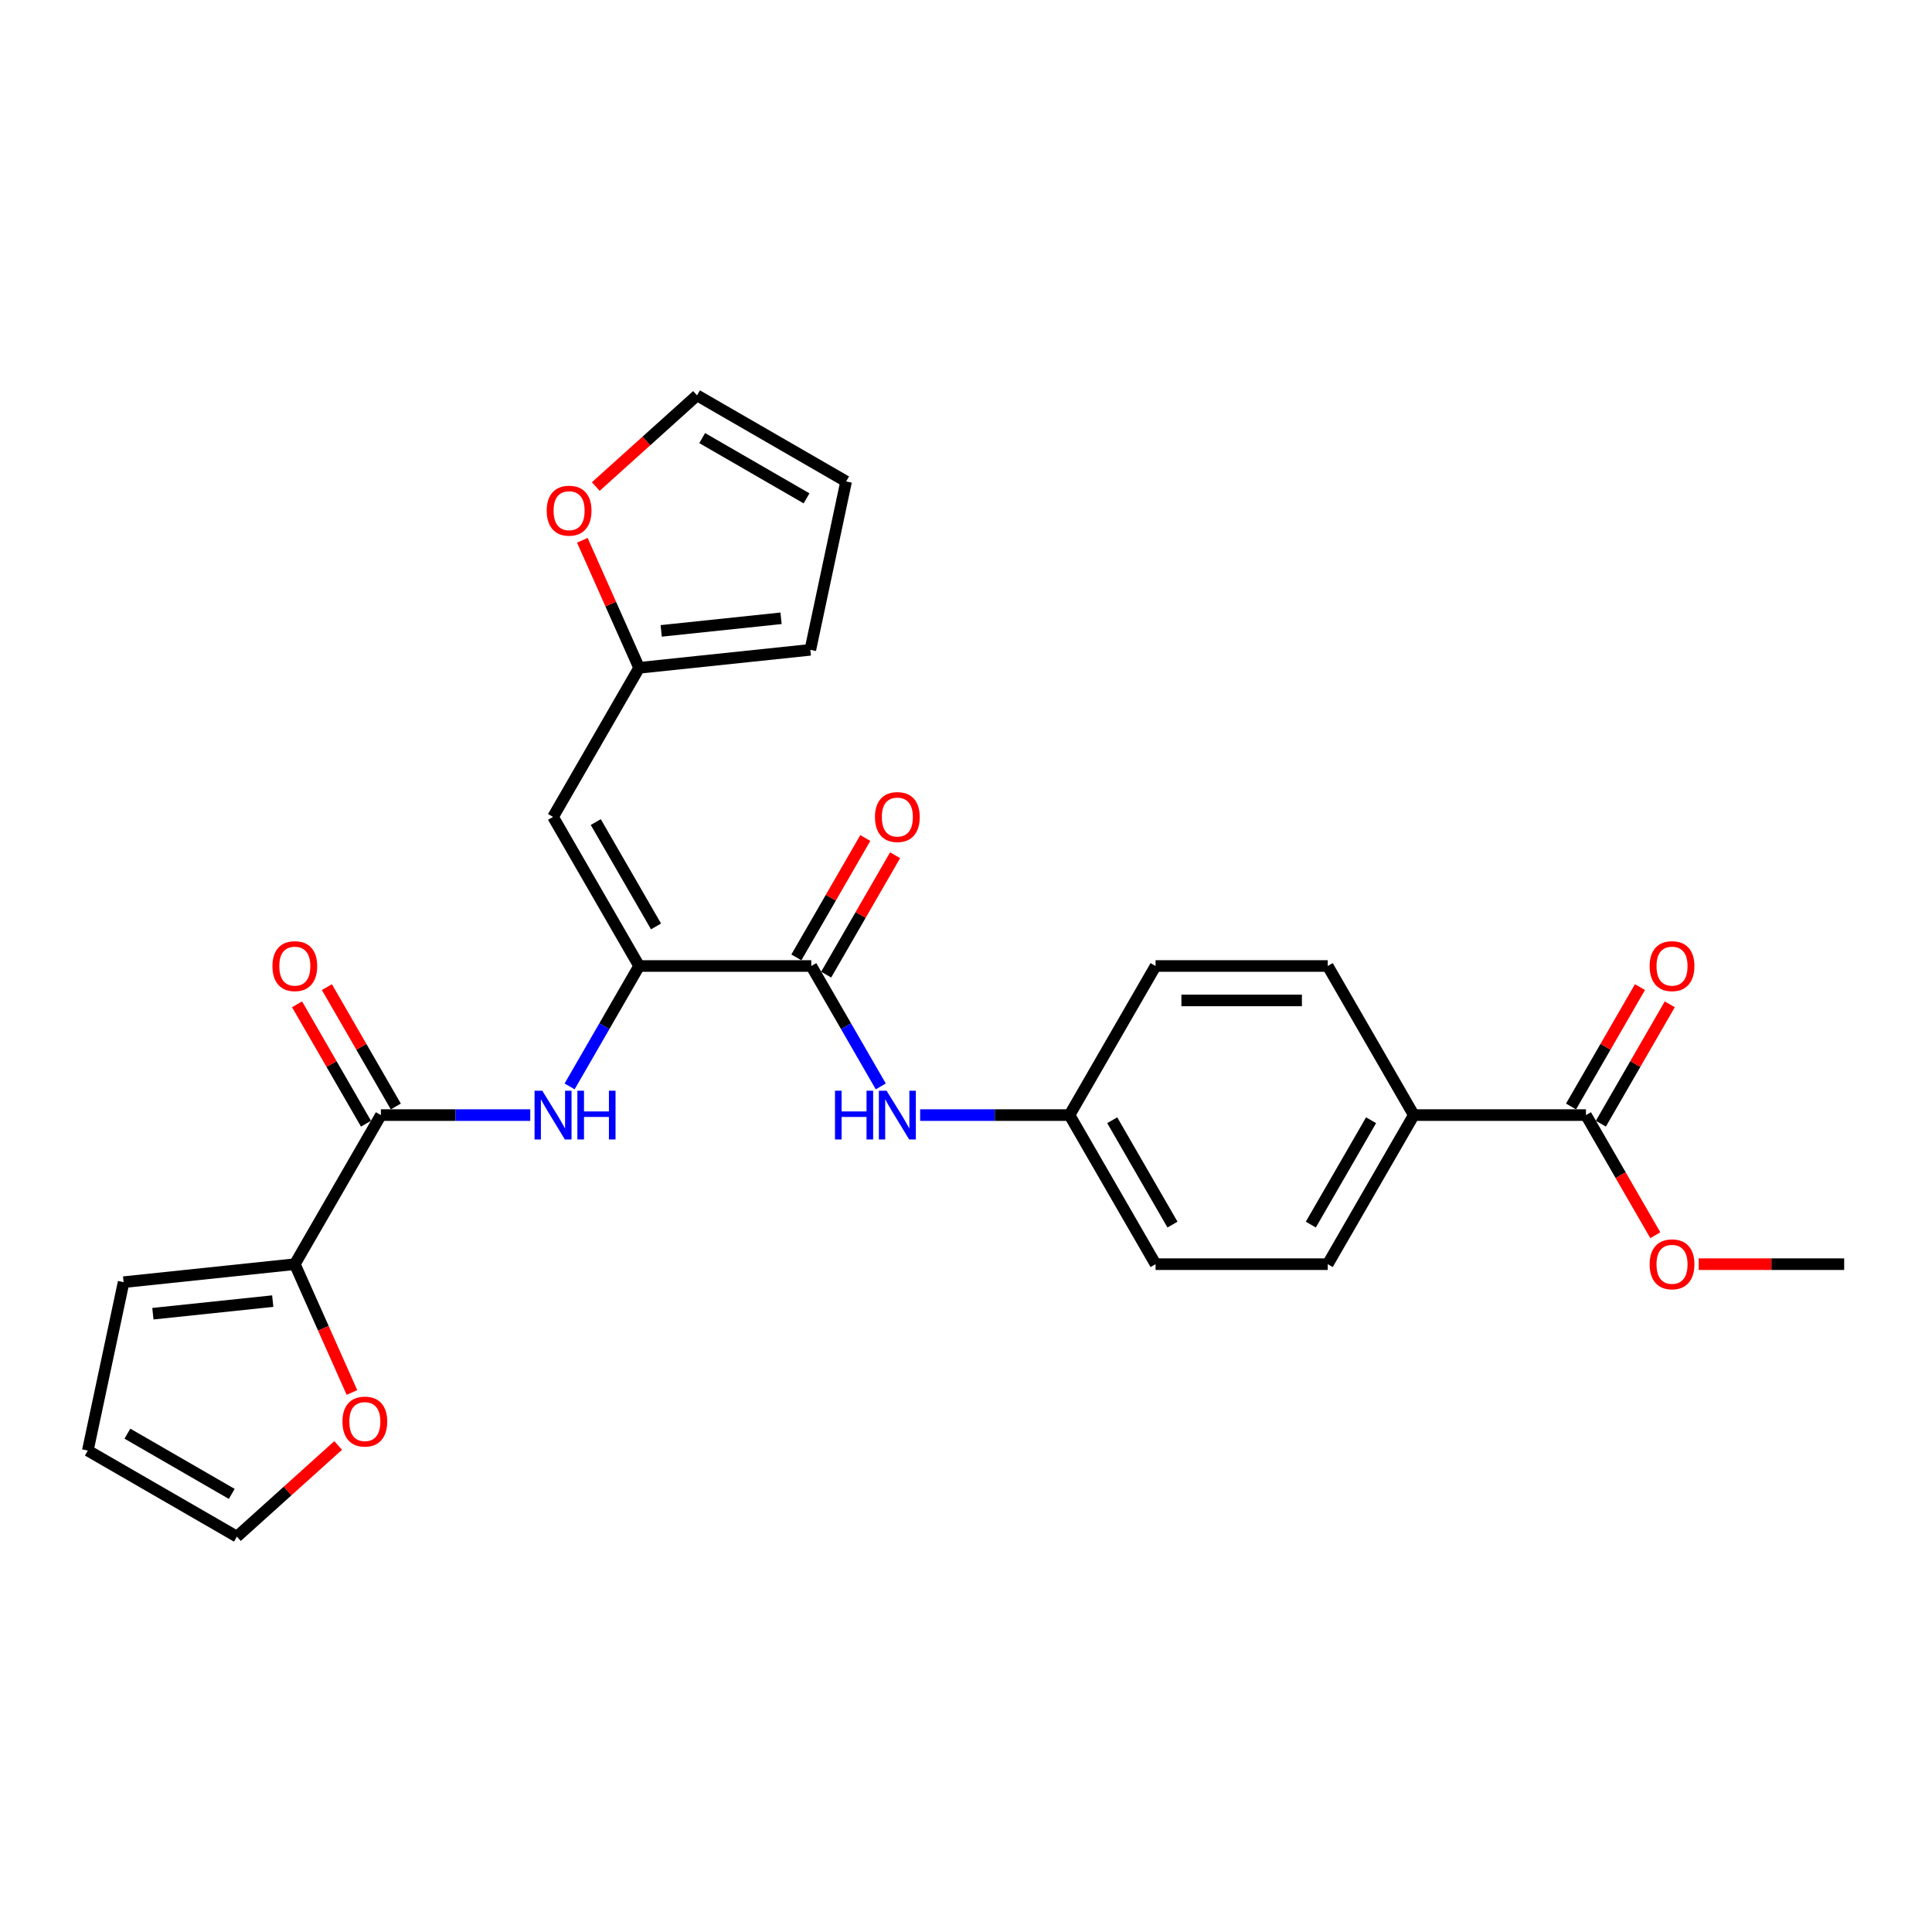 <?xml version='1.0' encoding='iso-8859-1'?>
<svg version='1.1' baseProfile='full'
              xmlns='http://www.w3.org/2000/svg'
                      xmlns:rdkit='http://www.rdkit.org/xml'
                      xmlns:xlink='http://www.w3.org/1999/xlink'
                  xml:space='preserve'
width='1000px' height='1000px' viewBox='0 0 1000 1000'>
<!-- END OF HEADER -->
<rect style='opacity:1.0;fill:#FFFFFF;stroke:none' width='1000' height='1000' x='0' y='0'> </rect>
<path class='bond-0' d='M 330.808,500 L 419.914,500' style='fill:none;fill-rule:evenodd;stroke:#000000;stroke-width:6px;stroke-linecap:butt;stroke-linejoin:miter;stroke-opacity:1' />
<path class='bond-2' d='M 330.808,500 L 286.256,422.833' style='fill:none;fill-rule:evenodd;stroke:#000000;stroke-width:6px;stroke-linecap:butt;stroke-linejoin:miter;stroke-opacity:1' />
<path class='bond-2' d='M 339.559,479.514 L 308.372,425.497' style='fill:none;fill-rule:evenodd;stroke:#000000;stroke-width:6px;stroke-linecap:butt;stroke-linejoin:miter;stroke-opacity:1' />
<path class='bond-3' d='M 330.808,500 L 312.817,531.161' style='fill:none;fill-rule:evenodd;stroke:#000000;stroke-width:6px;stroke-linecap:butt;stroke-linejoin:miter;stroke-opacity:1' />
<path class='bond-3' d='M 312.817,531.161 L 294.826,562.323' style='fill:none;fill-rule:evenodd;stroke:#0000FF;stroke-width:6px;stroke-linecap:butt;stroke-linejoin:miter;stroke-opacity:1' />
<path class='bond-6' d='M 419.914,500 L 437.905,531.161' style='fill:none;fill-rule:evenodd;stroke:#000000;stroke-width:6px;stroke-linecap:butt;stroke-linejoin:miter;stroke-opacity:1' />
<path class='bond-6' d='M 437.905,531.161 L 455.896,562.323' style='fill:none;fill-rule:evenodd;stroke:#0000FF;stroke-width:6px;stroke-linecap:butt;stroke-linejoin:miter;stroke-opacity:1' />
<path class='bond-11' d='M 427.63,504.455 L 445.467,473.561' style='fill:none;fill-rule:evenodd;stroke:#000000;stroke-width:6px;stroke-linecap:butt;stroke-linejoin:miter;stroke-opacity:1' />
<path class='bond-11' d='M 445.467,473.561 L 463.304,442.667' style='fill:none;fill-rule:evenodd;stroke:#FF0000;stroke-width:6px;stroke-linecap:butt;stroke-linejoin:miter;stroke-opacity:1' />
<path class='bond-11' d='M 412.197,495.545 L 430.034,464.651' style='fill:none;fill-rule:evenodd;stroke:#000000;stroke-width:6px;stroke-linecap:butt;stroke-linejoin:miter;stroke-opacity:1' />
<path class='bond-11' d='M 430.034,464.651 L 447.87,433.757' style='fill:none;fill-rule:evenodd;stroke:#FF0000;stroke-width:6px;stroke-linecap:butt;stroke-linejoin:miter;stroke-opacity:1' />
<path class='bond-1' d='M 197.15,577.167 L 235.804,577.167' style='fill:none;fill-rule:evenodd;stroke:#000000;stroke-width:6px;stroke-linecap:butt;stroke-linejoin:miter;stroke-opacity:1' />
<path class='bond-1' d='M 235.804,577.167 L 274.458,577.167' style='fill:none;fill-rule:evenodd;stroke:#0000FF;stroke-width:6px;stroke-linecap:butt;stroke-linejoin:miter;stroke-opacity:1' />
<path class='bond-4' d='M 197.15,577.167 L 152.598,654.335' style='fill:none;fill-rule:evenodd;stroke:#000000;stroke-width:6px;stroke-linecap:butt;stroke-linejoin:miter;stroke-opacity:1' />
<path class='bond-12' d='M 204.867,572.712 L 187.031,541.818' style='fill:none;fill-rule:evenodd;stroke:#000000;stroke-width:6px;stroke-linecap:butt;stroke-linejoin:miter;stroke-opacity:1' />
<path class='bond-12' d='M 187.031,541.818 L 169.194,510.924' style='fill:none;fill-rule:evenodd;stroke:#FF0000;stroke-width:6px;stroke-linecap:butt;stroke-linejoin:miter;stroke-opacity:1' />
<path class='bond-12' d='M 189.434,581.623 L 171.597,550.729' style='fill:none;fill-rule:evenodd;stroke:#000000;stroke-width:6px;stroke-linecap:butt;stroke-linejoin:miter;stroke-opacity:1' />
<path class='bond-12' d='M 171.597,550.729 L 153.76,519.835' style='fill:none;fill-rule:evenodd;stroke:#FF0000;stroke-width:6px;stroke-linecap:butt;stroke-linejoin:miter;stroke-opacity:1' />
<path class='bond-5' d='M 286.256,422.833 L 330.808,345.665' style='fill:none;fill-rule:evenodd;stroke:#000000;stroke-width:6px;stroke-linecap:butt;stroke-linejoin:miter;stroke-opacity:1' />
<path class='bond-8' d='M 152.598,654.335 L 167.383,687.542' style='fill:none;fill-rule:evenodd;stroke:#000000;stroke-width:6px;stroke-linecap:butt;stroke-linejoin:miter;stroke-opacity:1' />
<path class='bond-8' d='M 167.383,687.542 L 182.167,720.749' style='fill:none;fill-rule:evenodd;stroke:#FF0000;stroke-width:6px;stroke-linecap:butt;stroke-linejoin:miter;stroke-opacity:1' />
<path class='bond-13' d='M 152.598,654.335 L 63.981,663.649' style='fill:none;fill-rule:evenodd;stroke:#000000;stroke-width:6px;stroke-linecap:butt;stroke-linejoin:miter;stroke-opacity:1' />
<path class='bond-13' d='M 141.168,673.455 L 79.136,679.975' style='fill:none;fill-rule:evenodd;stroke:#000000;stroke-width:6px;stroke-linecap:butt;stroke-linejoin:miter;stroke-opacity:1' />
<path class='bond-9' d='M 330.808,345.665 L 316.111,312.654' style='fill:none;fill-rule:evenodd;stroke:#000000;stroke-width:6px;stroke-linecap:butt;stroke-linejoin:miter;stroke-opacity:1' />
<path class='bond-9' d='M 316.111,312.654 L 301.413,279.643' style='fill:none;fill-rule:evenodd;stroke:#FF0000;stroke-width:6px;stroke-linecap:butt;stroke-linejoin:miter;stroke-opacity:1' />
<path class='bond-14' d='M 330.808,345.665 L 419.426,336.351' style='fill:none;fill-rule:evenodd;stroke:#000000;stroke-width:6px;stroke-linecap:butt;stroke-linejoin:miter;stroke-opacity:1' />
<path class='bond-14' d='M 342.238,326.545 L 404.27,320.025' style='fill:none;fill-rule:evenodd;stroke:#000000;stroke-width:6px;stroke-linecap:butt;stroke-linejoin:miter;stroke-opacity:1' />
<path class='bond-20' d='M 476.264,577.167 L 514.918,577.167' style='fill:none;fill-rule:evenodd;stroke:#0000FF;stroke-width:6px;stroke-linecap:butt;stroke-linejoin:miter;stroke-opacity:1' />
<path class='bond-20' d='M 514.918,577.167 L 553.572,577.167' style='fill:none;fill-rule:evenodd;stroke:#000000;stroke-width:6px;stroke-linecap:butt;stroke-linejoin:miter;stroke-opacity:1' />
<path class='bond-7' d='M 820.888,577.167 L 731.782,577.167' style='fill:none;fill-rule:evenodd;stroke:#000000;stroke-width:6px;stroke-linecap:butt;stroke-linejoin:miter;stroke-opacity:1' />
<path class='bond-15' d='M 828.604,581.623 L 846.441,550.729' style='fill:none;fill-rule:evenodd;stroke:#000000;stroke-width:6px;stroke-linecap:butt;stroke-linejoin:miter;stroke-opacity:1' />
<path class='bond-15' d='M 846.441,550.729 L 864.277,519.835' style='fill:none;fill-rule:evenodd;stroke:#FF0000;stroke-width:6px;stroke-linecap:butt;stroke-linejoin:miter;stroke-opacity:1' />
<path class='bond-15' d='M 813.171,572.712 L 831.007,541.818' style='fill:none;fill-rule:evenodd;stroke:#000000;stroke-width:6px;stroke-linecap:butt;stroke-linejoin:miter;stroke-opacity:1' />
<path class='bond-15' d='M 831.007,541.818 L 848.844,510.924' style='fill:none;fill-rule:evenodd;stroke:#FF0000;stroke-width:6px;stroke-linecap:butt;stroke-linejoin:miter;stroke-opacity:1' />
<path class='bond-23' d='M 820.888,577.167 L 838.837,608.257' style='fill:none;fill-rule:evenodd;stroke:#000000;stroke-width:6px;stroke-linecap:butt;stroke-linejoin:miter;stroke-opacity:1' />
<path class='bond-23' d='M 838.837,608.257 L 856.787,639.347' style='fill:none;fill-rule:evenodd;stroke:#FF0000;stroke-width:6px;stroke-linecap:butt;stroke-linejoin:miter;stroke-opacity:1' />
<path class='bond-16' d='M 175.029,748.172 L 148.825,771.766' style='fill:none;fill-rule:evenodd;stroke:#FF0000;stroke-width:6px;stroke-linecap:butt;stroke-linejoin:miter;stroke-opacity:1' />
<path class='bond-16' d='M 148.825,771.766 L 122.622,795.36' style='fill:none;fill-rule:evenodd;stroke:#000000;stroke-width:6px;stroke-linecap:butt;stroke-linejoin:miter;stroke-opacity:1' />
<path class='bond-17' d='M 308.377,251.828 L 334.581,228.234' style='fill:none;fill-rule:evenodd;stroke:#FF0000;stroke-width:6px;stroke-linecap:butt;stroke-linejoin:miter;stroke-opacity:1' />
<path class='bond-17' d='M 334.581,228.234 L 360.784,204.64' style='fill:none;fill-rule:evenodd;stroke:#000000;stroke-width:6px;stroke-linecap:butt;stroke-linejoin:miter;stroke-opacity:1' />
<path class='bond-10' d='M 731.782,577.167 L 687.23,654.335' style='fill:none;fill-rule:evenodd;stroke:#000000;stroke-width:6px;stroke-linecap:butt;stroke-linejoin:miter;stroke-opacity:1' />
<path class='bond-10' d='M 709.666,579.832 L 678.479,633.849' style='fill:none;fill-rule:evenodd;stroke:#000000;stroke-width:6px;stroke-linecap:butt;stroke-linejoin:miter;stroke-opacity:1' />
<path class='bond-29' d='M 731.782,577.167 L 687.23,500' style='fill:none;fill-rule:evenodd;stroke:#000000;stroke-width:6px;stroke-linecap:butt;stroke-linejoin:miter;stroke-opacity:1' />
<path class='bond-18' d='M 63.981,663.649 L 45.455,750.807' style='fill:none;fill-rule:evenodd;stroke:#000000;stroke-width:6px;stroke-linecap:butt;stroke-linejoin:miter;stroke-opacity:1' />
<path class='bond-19' d='M 419.426,336.351 L 437.952,249.193' style='fill:none;fill-rule:evenodd;stroke:#000000;stroke-width:6px;stroke-linecap:butt;stroke-linejoin:miter;stroke-opacity:1' />
<path class='bond-28' d='M 122.622,795.36 L 45.455,750.807' style='fill:none;fill-rule:evenodd;stroke:#000000;stroke-width:6px;stroke-linecap:butt;stroke-linejoin:miter;stroke-opacity:1' />
<path class='bond-28' d='M 119.957,773.243 L 65.94,742.056' style='fill:none;fill-rule:evenodd;stroke:#000000;stroke-width:6px;stroke-linecap:butt;stroke-linejoin:miter;stroke-opacity:1' />
<path class='bond-27' d='M 360.784,204.64 L 437.952,249.193' style='fill:none;fill-rule:evenodd;stroke:#000000;stroke-width:6px;stroke-linecap:butt;stroke-linejoin:miter;stroke-opacity:1' />
<path class='bond-27' d='M 363.449,226.757 L 417.466,257.944' style='fill:none;fill-rule:evenodd;stroke:#000000;stroke-width:6px;stroke-linecap:butt;stroke-linejoin:miter;stroke-opacity:1' />
<path class='bond-24' d='M 553.572,577.167 L 598.124,500' style='fill:none;fill-rule:evenodd;stroke:#000000;stroke-width:6px;stroke-linecap:butt;stroke-linejoin:miter;stroke-opacity:1' />
<path class='bond-25' d='M 553.572,577.167 L 598.124,654.335' style='fill:none;fill-rule:evenodd;stroke:#000000;stroke-width:6px;stroke-linecap:butt;stroke-linejoin:miter;stroke-opacity:1' />
<path class='bond-25' d='M 575.688,579.832 L 606.875,633.849' style='fill:none;fill-rule:evenodd;stroke:#000000;stroke-width:6px;stroke-linecap:butt;stroke-linejoin:miter;stroke-opacity:1' />
<path class='bond-21' d='M 687.23,654.335 L 598.124,654.335' style='fill:none;fill-rule:evenodd;stroke:#000000;stroke-width:6px;stroke-linecap:butt;stroke-linejoin:miter;stroke-opacity:1' />
<path class='bond-22' d='M 687.23,500 L 598.124,500' style='fill:none;fill-rule:evenodd;stroke:#000000;stroke-width:6px;stroke-linecap:butt;stroke-linejoin:miter;stroke-opacity:1' />
<path class='bond-22' d='M 673.864,517.821 L 611.49,517.821' style='fill:none;fill-rule:evenodd;stroke:#000000;stroke-width:6px;stroke-linecap:butt;stroke-linejoin:miter;stroke-opacity:1' />
<path class='bond-26' d='M 879.251,654.335 L 916.898,654.335' style='fill:none;fill-rule:evenodd;stroke:#FF0000;stroke-width:6px;stroke-linecap:butt;stroke-linejoin:miter;stroke-opacity:1' />
<path class='bond-26' d='M 916.898,654.335 L 954.545,654.335' style='fill:none;fill-rule:evenodd;stroke:#000000;stroke-width:6px;stroke-linecap:butt;stroke-linejoin:miter;stroke-opacity:1' />
<path  class='atom-4' d='M 280.678 564.55
L 288.947 577.916
Q 289.766 579.235, 291.085 581.623
Q 292.404 584.011, 292.475 584.153
L 292.475 564.55
L 295.826 564.55
L 295.826 589.785
L 292.368 589.785
L 283.493 575.171
Q 282.46 573.461, 281.355 571.5
Q 280.286 569.54, 279.965 568.934
L 279.965 589.785
L 276.686 589.785
L 276.686 564.55
L 280.678 564.55
' fill='#0000FF'/>
<path  class='atom-4' d='M 298.855 564.55
L 302.277 564.55
L 302.277 575.278
L 315.179 575.278
L 315.179 564.55
L 318.601 564.55
L 318.601 589.785
L 315.179 589.785
L 315.179 578.13
L 302.277 578.13
L 302.277 589.785
L 298.855 589.785
L 298.855 564.55
' fill='#0000FF'/>
<path  class='atom-7' d='M 432.192 564.55
L 435.614 564.55
L 435.614 575.278
L 448.516 575.278
L 448.516 564.55
L 451.938 564.55
L 451.938 589.785
L 448.516 589.785
L 448.516 578.13
L 435.614 578.13
L 435.614 589.785
L 432.192 589.785
L 432.192 564.55
' fill='#0000FF'/>
<path  class='atom-7' d='M 458.888 564.55
L 467.157 577.916
Q 467.977 579.235, 469.296 581.623
Q 470.615 584.011, 470.686 584.153
L 470.686 564.55
L 474.036 564.55
L 474.036 589.785
L 470.579 589.785
L 461.704 575.171
Q 460.67 573.461, 459.566 571.5
Q 458.496 569.54, 458.175 568.934
L 458.175 589.785
L 454.896 589.785
L 454.896 564.55
L 458.888 564.55
' fill='#0000FF'/>
<path  class='atom-9' d='M 177.256 735.808
Q 177.256 729.749, 180.25 726.363
Q 183.244 722.977, 188.84 722.977
Q 194.436 722.977, 197.43 726.363
Q 200.424 729.749, 200.424 735.808
Q 200.424 741.938, 197.394 745.431
Q 194.365 748.889, 188.84 748.889
Q 183.28 748.889, 180.25 745.431
Q 177.256 741.974, 177.256 735.808
M 188.84 746.037
Q 192.689 746.037, 194.757 743.471
Q 196.86 740.869, 196.86 735.808
Q 196.86 730.854, 194.757 728.359
Q 192.689 725.828, 188.84 725.828
Q 184.991 725.828, 182.888 728.323
Q 180.821 730.818, 180.821 735.808
Q 180.821 740.905, 182.888 743.471
Q 184.991 746.037, 188.84 746.037
' fill='#FF0000'/>
<path  class='atom-10' d='M 282.982 264.335
Q 282.982 258.275, 285.976 254.889
Q 288.97 251.503, 294.566 251.503
Q 300.162 251.503, 303.156 254.889
Q 306.15 258.275, 306.15 264.335
Q 306.15 270.465, 303.12 273.958
Q 300.09 277.415, 294.566 277.415
Q 289.006 277.415, 285.976 273.958
Q 282.982 270.501, 282.982 264.335
M 294.566 274.564
Q 298.415 274.564, 300.483 271.998
Q 302.585 269.396, 302.585 264.335
Q 302.585 259.38, 300.483 256.885
Q 298.415 254.355, 294.566 254.355
Q 290.717 254.355, 288.614 256.85
Q 286.546 259.345, 286.546 264.335
Q 286.546 269.431, 288.614 271.998
Q 290.717 274.564, 294.566 274.564
' fill='#FF0000'/>
<path  class='atom-12' d='M 452.883 422.904
Q 452.883 416.845, 455.877 413.459
Q 458.87 410.073, 464.466 410.073
Q 470.062 410.073, 473.056 413.459
Q 476.05 416.845, 476.05 422.904
Q 476.05 429.034, 473.02 432.527
Q 469.991 435.984, 464.466 435.984
Q 458.906 435.984, 455.877 432.527
Q 452.883 429.07, 452.883 422.904
M 464.466 433.133
Q 468.316 433.133, 470.383 430.567
Q 472.486 427.965, 472.486 422.904
Q 472.486 417.95, 470.383 415.455
Q 468.316 412.924, 464.466 412.924
Q 460.617 412.924, 458.514 415.419
Q 456.447 417.914, 456.447 422.904
Q 456.447 428.001, 458.514 430.567
Q 460.617 433.133, 464.466 433.133
' fill='#FF0000'/>
<path  class='atom-13' d='M 141.014 500.071
Q 141.014 494.012, 144.008 490.626
Q 147.002 487.24, 152.598 487.24
Q 158.194 487.24, 161.188 490.626
Q 164.181 494.012, 164.181 500.071
Q 164.181 506.202, 161.152 509.695
Q 158.122 513.152, 152.598 513.152
Q 147.038 513.152, 144.008 509.695
Q 141.014 506.237, 141.014 500.071
M 152.598 510.301
Q 156.447 510.301, 158.514 507.734
Q 160.617 505.132, 160.617 500.071
Q 160.617 495.117, 158.514 492.622
Q 156.447 490.091, 152.598 490.091
Q 148.748 490.091, 146.646 492.586
Q 144.578 495.081, 144.578 500.071
Q 144.578 505.168, 146.646 507.734
Q 148.748 510.301, 152.598 510.301
' fill='#FF0000'/>
<path  class='atom-16' d='M 853.856 500.071
Q 853.856 494.012, 856.85 490.626
Q 859.844 487.24, 865.44 487.24
Q 871.036 487.24, 874.03 490.626
Q 877.024 494.012, 877.024 500.071
Q 877.024 506.202, 873.994 509.695
Q 870.965 513.152, 865.44 513.152
Q 859.88 513.152, 856.85 509.695
Q 853.856 506.237, 853.856 500.071
M 865.44 510.301
Q 869.29 510.301, 871.357 507.734
Q 873.46 505.132, 873.46 500.071
Q 873.46 495.117, 871.357 492.622
Q 869.29 490.091, 865.44 490.091
Q 861.591 490.091, 859.488 492.586
Q 857.421 495.081, 857.421 500.071
Q 857.421 505.168, 859.488 507.734
Q 861.591 510.301, 865.44 510.301
' fill='#FF0000'/>
<path  class='atom-24' d='M 853.856 654.406
Q 853.856 648.347, 856.85 644.961
Q 859.844 641.575, 865.44 641.575
Q 871.036 641.575, 874.03 644.961
Q 877.024 648.347, 877.024 654.406
Q 877.024 660.537, 873.994 664.03
Q 870.965 667.487, 865.44 667.487
Q 859.88 667.487, 856.85 664.03
Q 853.856 660.572, 853.856 654.406
M 865.44 664.635
Q 869.29 664.635, 871.357 662.069
Q 873.46 659.467, 873.46 654.406
Q 873.46 649.452, 871.357 646.957
Q 869.29 644.426, 865.44 644.426
Q 861.591 644.426, 859.488 646.921
Q 857.421 649.416, 857.421 654.406
Q 857.421 659.503, 859.488 662.069
Q 861.591 664.635, 865.44 664.635
' fill='#FF0000'/>
</svg>
